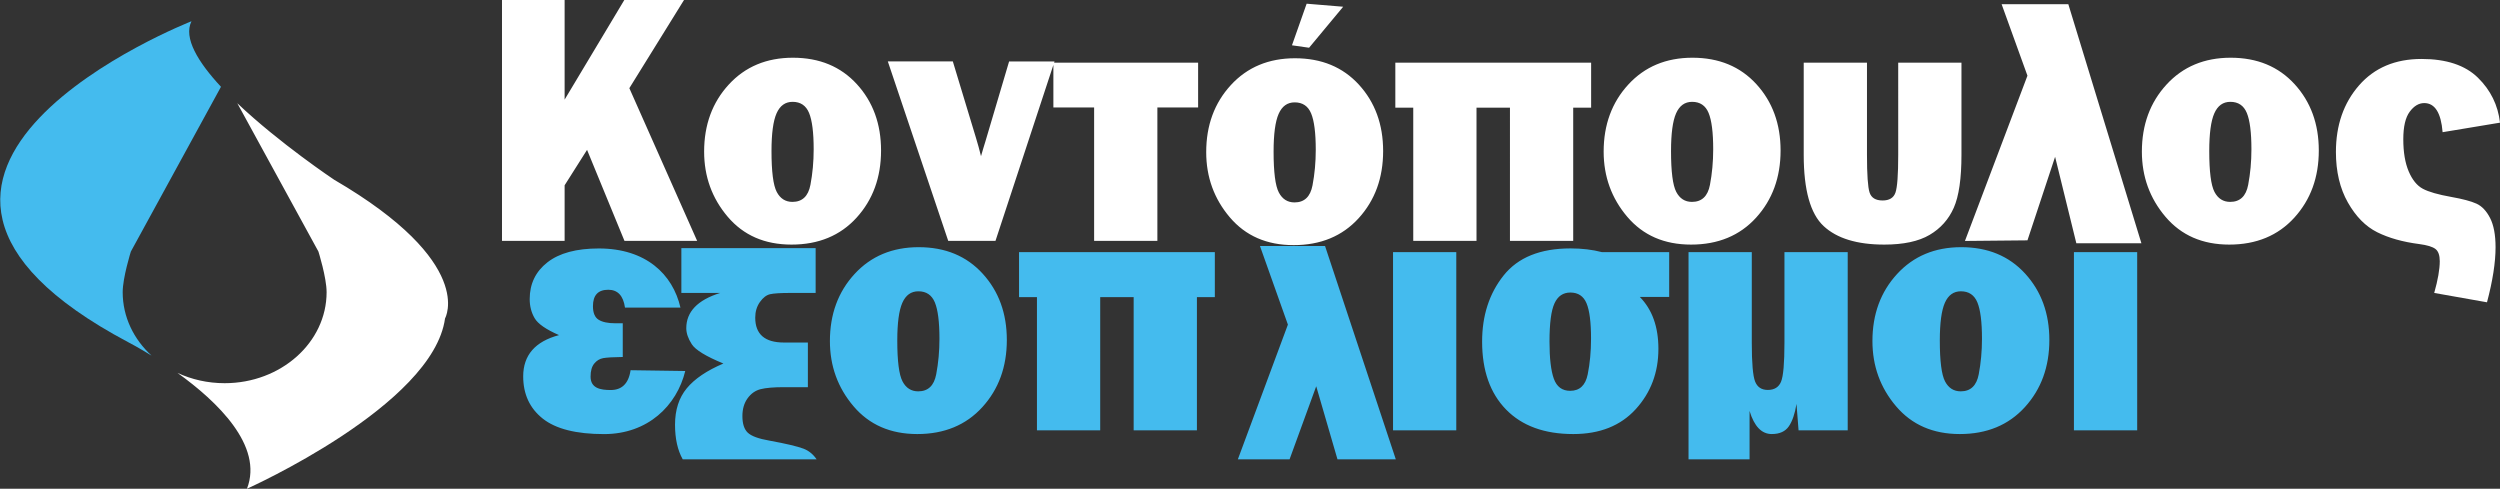 <svg xmlns="http://www.w3.org/2000/svg" xml:space="preserve" width="2000" height="391" viewBox="0 0 2322217 453949" shape-rendering="geometricPrecision" text-rendering="geometricPrecision" image-rendering="optimizeQuality" fill-rule="evenodd" clip-rule="evenodd"><rect x="0" y="0" width="2322217" height="453949" fill="#333333" stroke="none"/><defs><style>.fil0,.fil1{fill:#4be;fill-rule:nonzero}.fil1{fill:#fff}</style></defs><g id="Layer_x0020_1"><path class="fil0" d="M140766 330304c-12841-7926-21771-12515-21771-12515-298079-158242 58881-298081 58881-298081-7709 15417 6123 38012 27383 60893l-40149 73407-43555 79640s-7593 24170-7593 37735c0 22914 10219 43696 26804 58921z"/><path class="fil1" d="M413397 295707c-11039 80960-184001 158242-184001 158242 15515-39898-27709-81123-64541-107606 13101 6116 28004 9577 43814 9577 52303 0 94706-37848 94706-84537 0-13565-7595-37735-7595-37735l-43558-79640-31794-58137c39184 37202 89929 71036 89929 71036 132481 77282 103040 128800 103040 128800zM647576 223735h-67513l-34752-84553-20845 32921v51632h-58168V0h58168v92510L579900 0h55455l-50767 81884 62988 141851zm88502-36224c9131 0 14699-5269 16715-15816 2010-10544 3017-21555 3017-33029 0-15627-1422-26882-4270-33766-2848-6885-7951-10327-15315-10327-6773 0-11732 3554-14872 10654-3145 7104-4714 18798-4714 35077 0 19125 1621 31774 4861 37945 3238 6176 8099 9262 14578 9262zm-883 39666c-24838 0-44570-8605-59200-25816-14628-17210-21941-37398-21941-60564 0-24914 7634-45676 22897-62285 15267-16609 35124-24915 59571-24915 24638 0 44445 8195 59418 24586 14968 16390 22457 36937 22457 61630 0 24916-7584 45705-22752 62368-15168 16666-35320 24996-60450 24996zM979537 57040l-54851 166695h-43884L824693 57040h60382l21440 70797c1772 5793 3349 11528 4730 17209 487-1967 1222-4480 2200-7541 194-436 828-2510 1904-6226l21998-74239h42190zm36777 166695V99819h-37843V58186h134446v41633h-37845v123916h-58758zm186139-35734c9128 0 14697-5269 16712-15816 2013-10545 3021-21554 3021-33027 0-15626-1424-26881-4273-33765-2845-6885-7952-10327-15316-10327-6772 0-11730 3552-14871 10653-3143 7105-4711 18796-4711 35078 0 19123 1618 31772 4858 37945 3241 6173 8098 9259 14580 9259zm-2364-145955 13627-38630 33942 2811-31668 38090-15901-2271zm1476 185621c-24838 0-44570-8602-59196-25813-14630-17210-21941-37398-21941-60564 0-24914 7632-45676 22899-62288 15263-16608 35121-24914 59567-24914 24640 0 44446 8197 59418 24587 14971 16391 22455 36935 22455 61629 0 24915-7578 45707-22747 62370-15170 16662-35323 24993-60455 24993zm111186-3932V99985h-16644V58186h181869v41799h-16642v123750h-58756V99985h-31071v123750h-58756zm258884-36224c9134 0 14700-5269 16712-15816 2015-10544 3020-21555 3020-33029 0-15627-1424-26882-4270-33766-2851-6885-7952-10327-15312-10327-6779 0-11735 3554-14878 10654-3142 7104-4712 18798-4712 35077 0 19125 1621 31774 4859 37945 3242 6176 8103 9262 14581 9262zm-883 39666c-24838 0-44571-8605-59196-25816-14635-17210-21947-37398-21947-60564 0-24914 7633-45676 22902-62285 15267-16609 35122-24915 59565-24915 24642 0 44448 8195 59420 24586 14970 16390 22458 36937 22458 61630 0 24916-7587 45705-22754 62368-15163 16666-35317 24996-60448 24996zm163455-168991v85560c0 18469 809 30160 2422 35078 1606 4916 5636 7375 12081 7375 6251 0 10235-2429 11942-7293 1713-4862 2571-16582 2571-35160V58186h58756v85560c0 22075-2383 38496-7143 49255-4766 10765-12249 19152-22455 25162-10212 6008-24256 9014-42120 9014-25234 0-44007-5738-56328-17210-12322-11473-18482-33545-18482-66221V58186h58756zm91004 165598 58055-153507-24004-66424h61962l67898 222116h-60441l-19739-80332-25676 77589-58055 558zm246370-36273c9132 0 14701-5269 16714-15816 2015-10544 3019-21555 3019-33029 0-15627-1423-26882-4270-33766-2852-6885-7951-10327-15312-10327-6778 0-11735 3554-14877 10654-3146 7104-4714 18798-4714 35077 0 19125 1624 31774 4862 37945 3240 6176 8101 9262 14578 9262zm-882 39666c-24839 0-44573-8605-59199-25816-14632-17210-21943-37398-21943-60564 0-24914 7633-45676 22901-62285 15265-16609 35120-24915 59565-24915 24643 0 44448 8195 59420 24586 14967 16390 22456 36937 22456 61630 0 24916-7584 45705-22753 62368-15162 16666-35316 24996-60447 24996zm190407 44911c3434-12129 5152-21965 5152-29503 0-5465-1323-9235-3973-11310-2653-2077-7658-3608-15024-4588-15312-1969-28345-5629-39093-10983-10755-5353-19834-14561-27249-27618-7407-13058-11116-28711-11116-46962 0-24803 7143-45401 21428-61793 14284-16393 33648-24587 58092-24587 23068 0 40519 5792 52352 17374 11831 11585 18673 25517 20542 41799l-53309 8850c-1468-18031-7165-27044-17080-27044-5008 0-9499 2679-13477 8031-3974 5354-5961 13877-5961 25570 0 12020 1669 21963 5005 29830 3339 7868 7707 13252 13109 16147 5393 2894 14235 5434 26503 7621 10505 1858 18285 3933 23346 6228 5051 2297 9274 6749 12663 13360 3382 6613 5078 15653 5078 27126 0 14095-2646 31143-7952 51140l-49036-8688z"/><path class="fil0" d="M567340 362265c-9523 0-18763-1569-18763-12495 0-5250 1128-9264 3388-12047 2257-2786 5029-4482 8319-5085 3289-596 9351-949 18186-1062v-31309h-6882c-6838 0-12012-1089-15528-3281-3515-2178-5274-6385-5274-12613 0-10165 4738-15245 14212-15245 8794 0 13970 5515 15536 16552h51521c-7169-31028-32134-54911-75821-54911-20813 0-36719 4293-47713 12867-10996 8583-16491 19972-16491 34176 0 6561 1520 12459 4564 17701 3042 5245 10604 10491 22679 15740-22190 5899-33283 18684-33283 38354 0 16497 6040 29555 18115 39170 12075 9619 31071 14425 56990 14425 40740 0 67573-26476 75431-58600l-50785-739c-1869 12783-8485 18402-18401 18402zm178996 54466c-5586-2127-16116-4615-31598-7456-10092-1746-16802-4208-20135-7378-3333-3163-4996-8302-4996-15407 0-6555 1586-12047 4773-16473 3181-4425 7198-7266 12044-8521 4850-1255 12120-1887 21816-1887h22184v-41466h-22238c-17769 0-26653-7707-26653-23114 0-5569 1449-10411 4344-14505 2895-4095 6087-6527 9572-7291 3483-767 9646-1150 18483-1150h23708v-41635H632912v41635h36077c-21010 6557-31514 17483-31514 32780 0 4590 1692 9535 5083 14833 3384 5304 13177 11287 29377 17951-15412 6552-26755 14234-34018 23029-7265 8799-10896 20079-10896 33845 0 12953 2387 23662 7160 32126h124363c-3212-4728-7280-8035-12208-9916zm123296-69052c-2016 10547-7585 15816-16715 15816-6479 0-11340-3086-14578-9258-3240-6172-4861-18824-4861-37945 0-16279 1569-27971 4712-35078 3142-7099 8101-10653 14874-10653 7363 0 12466 3442 15315 10323 2846 6890 4270 18143 4270 33771 0 11473-1008 22482-3017 33024zm-16274-118094c-24444 0-44301 8303-59568 24914-15265 16609-22895 37371-22895 62282 0 23170 7311 43359 21939 60564 14628 17213 34360 25820 59198 25820 25132 0 45284-8331 60452-25000 15169-16658 22753-37449 22753-62366 0-24692-7490-45238-22459-61629-14972-16394-34778-24585-59420-24585zm93215 46387h16641v123750h58756V275972h31072v123750h58758V275972h16639v-41802H946573v41802zm223787-47493 25953 73028-46488 125140h48037l24756-67868 19746 67868h54176l-65735-198168h-60445zm123604 171243h58756V234170h-58756v165552zm180847-52043c-2059 10222-7483 15329-16285 15329-7431 0-12493-3745-15184-11228-2688-7486-4033-18989-4033-34502 0-16942 1539-28772 4621-35490 3080-6721 7996-10078 14746-10078 7234 0 12249 3335 15035 9994 2786 6669 4181 17595 4181 32785 0 11908-1027 22978-3081 33190zm-16009-116951c-28044 0-48734 8364-62075 25078-13334 16723-20002 37210-20002 61472 0 26880 7412 47914 22237 63098 14823 15194 35636 22789 62438 22789 24639 0 43979-7702 58020-23113 14035-15407 21059-34091 21059-56060 0-20429-5757-36491-17271-48187h27284v-41635h-62563c-8728-2292-18436-3442-29127-3442zm198753 87695c0 19012-1059 31058-3170 36143-2114 5079-6209 7623-12297 7623-5793 0-9717-2596-11782-7789-2058-5190-3091-17184-3091-35977v-84253h-58756v192477h56693v-44956c4319 14320 11197 21474 20622 21474 7260 0 12535-2378 15827-7133 3287-4752 5670-11717 7143-20898l1915 24588h45652V234170h-58756v84253zm180464 29256c-2016 10547-7584 15816-16716 15816-6478 0-11334-3086-14580-9258-3238-6172-4855-18824-4855-37945 0-16279 1569-27971 4711-35078 3140-7099 8102-10653 14871-10653 7361 0 12467 3442 15319 10323 2845 6890 4267 18143 4267 33771 0 11473-1005 22482-3017 33024zm-16274-118094c-24447 0-44302 8303-59565 24914-15266 16609-22897 37371-22897 62282 0 23170 7312 43359 21939 60564 14626 17213 34358 25820 59197 25820 25133 0 45283-8331 60454-25000 15168-16658 22747-37449 22747-62366 0-24692-7482-45238-22455-61629-14972-16394-34778-24585-59420-24585zm104704 170137h58755V234170h-58755v165552z"/></g></svg>